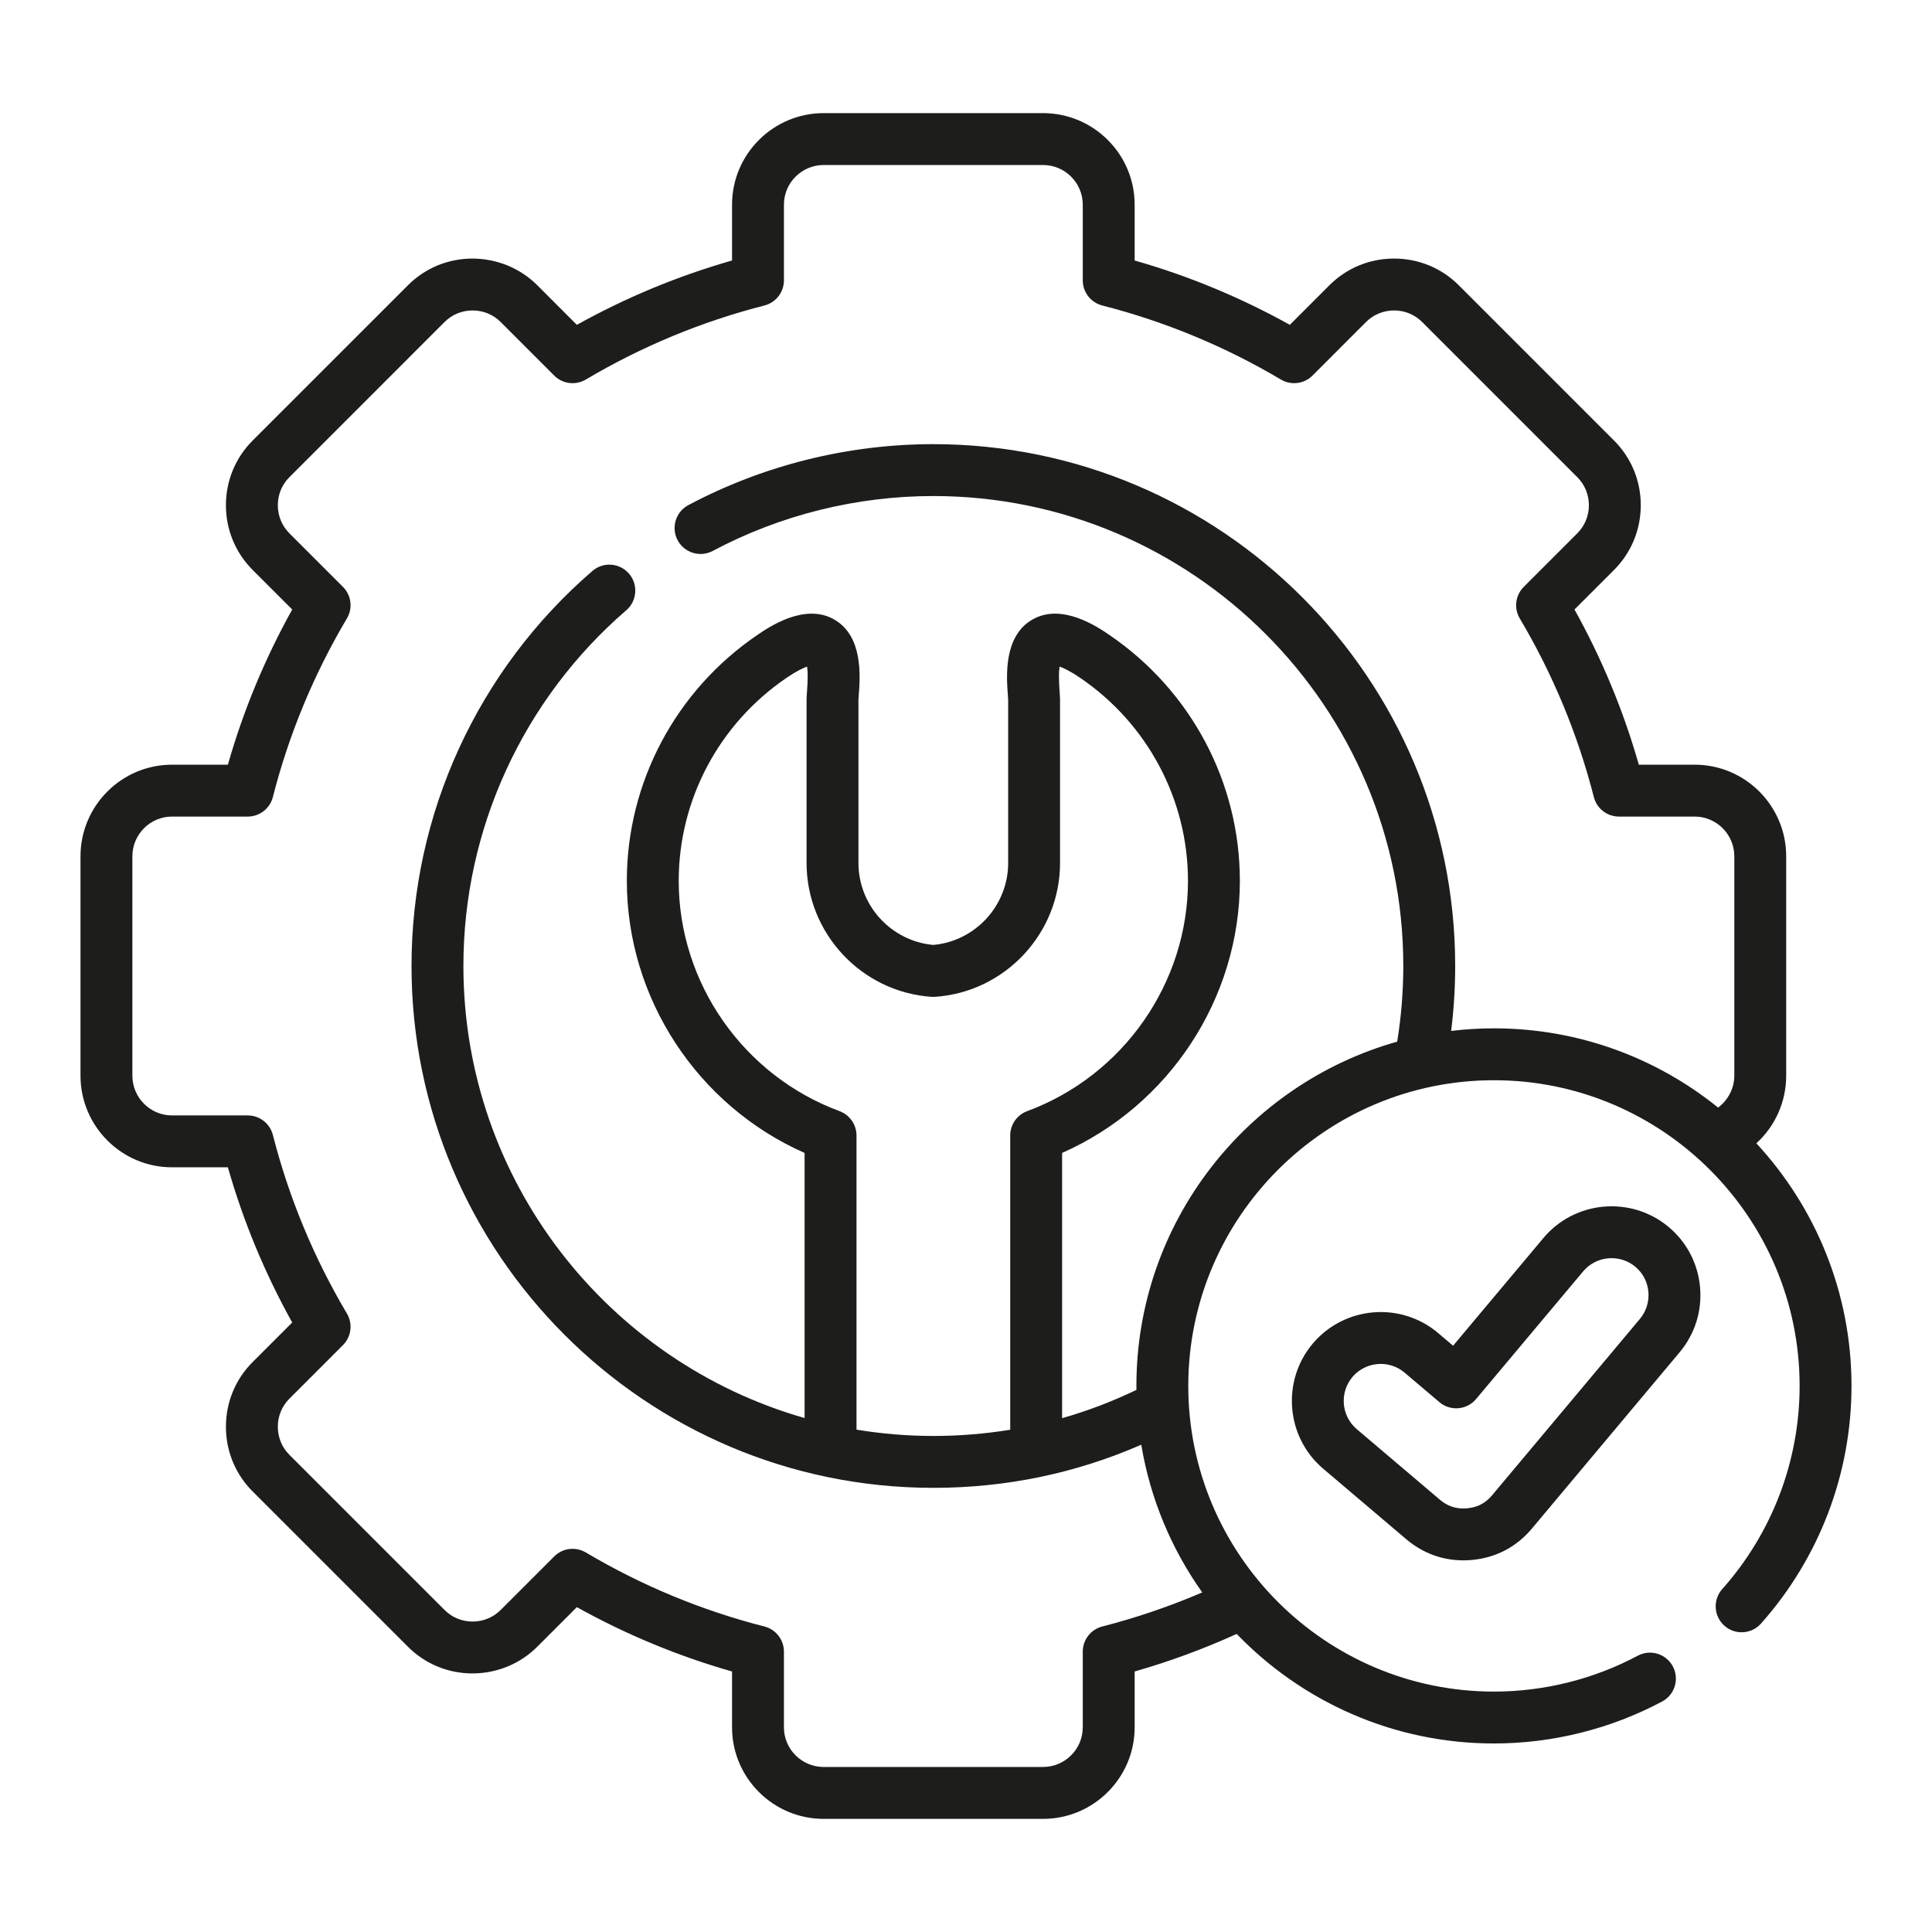 <svg width="96" height="96" viewBox="0 0 96 96" fill="none" xmlns="http://www.w3.org/2000/svg">
<g clip-path="url(#clip0_2112_40028)">
<path d="M87.272 56.81C88.196 55.968 88.755 54.764 88.755 53.449V42.55C88.755 40.04 86.715 37.997 84.207 37.997H81.432C80.667 35.313 79.595 32.727 78.235 30.286L80.198 28.324C81.057 27.464 81.53 26.319 81.529 25.099C81.528 23.882 81.054 22.74 80.198 21.887L72.492 14.181C71.635 13.321 70.492 12.848 69.272 12.848C68.051 12.848 66.908 13.321 66.053 14.179L64.091 16.141C61.65 14.782 59.064 13.71 56.38 12.944V10.17C56.38 7.662 54.338 5.621 51.827 5.621H40.928C38.418 5.621 36.375 7.662 36.375 10.17V12.944C33.692 13.71 31.106 14.782 28.664 16.141L26.703 14.179C25.843 13.319 24.697 12.855 23.478 12.848C22.26 12.849 21.119 13.322 20.266 14.179L12.559 21.885C11.701 22.74 11.228 23.882 11.226 25.099C11.225 26.319 11.698 27.464 12.558 28.324L14.52 30.286C13.161 32.727 12.089 35.313 11.323 37.997H8.549C6.04 37.997 4 40.04 4 42.55V53.449C4 55.96 6.04 58.003 8.549 58.003H11.323C12.089 60.687 13.161 63.272 14.52 65.714L12.559 67.674C11.7 68.53 11.226 69.674 11.226 70.894C11.226 72.115 11.7 73.258 12.558 74.113L20.264 81.819C21.119 82.677 22.26 83.151 23.478 83.152C24.69 83.149 25.843 82.68 26.702 81.82L28.664 79.858C31.105 81.218 33.691 82.29 36.375 83.055V85.83C36.375 88.338 38.417 90.379 40.928 90.379H51.827C54.338 90.379 56.38 88.338 56.38 85.83V83.055C58.112 82.56 59.81 81.934 61.45 81.189C64.683 84.543 69.219 86.632 74.234 86.632C77.145 86.632 80.035 85.91 82.592 84.546C83.22 84.21 83.457 83.43 83.122 82.802C82.787 82.173 82.006 81.936 81.378 82.271C79.193 83.438 76.723 84.054 74.234 84.054C65.859 84.054 59.045 77.24 59.045 68.865C59.045 60.49 65.859 53.676 74.234 53.676C82.608 53.676 89.422 60.49 89.422 68.865C89.422 72.589 88.056 76.174 85.577 78.961C85.104 79.493 85.152 80.308 85.684 80.781C86.215 81.254 87.03 81.207 87.503 80.674C90.403 77.415 92 73.221 92 68.865C92 64.216 90.204 59.979 87.272 56.81ZM72.107 51.226C72.24 50.157 72.307 49.077 72.307 47.997C72.307 33.701 60.674 22.07 46.375 22.07C42.136 22.07 37.926 23.118 34.203 25.1C33.575 25.435 33.337 26.215 33.671 26.844C34.006 27.472 34.787 27.71 35.415 27.376C38.767 25.591 42.557 24.648 46.375 24.648C59.253 24.648 69.729 35.122 69.729 47.997C69.729 49.26 69.626 50.521 69.426 51.759C61.958 53.861 56.467 60.734 56.467 68.865C56.467 68.931 56.469 68.996 56.47 69.062C55.272 69.639 54.038 70.108 52.775 70.468V57.289C58.094 54.937 61.608 49.614 61.608 43.768C61.608 38.886 59.187 34.321 55.132 31.556C54.547 31.157 52.767 29.939 51.299 30.785C49.862 31.612 50.01 33.601 50.08 34.557C50.087 34.651 50.094 34.728 50.095 34.779V42.882C50.095 44.994 48.468 46.765 46.375 46.953C44.283 46.765 42.656 44.994 42.656 42.882V34.782C42.657 34.728 42.664 34.65 42.671 34.556C42.742 33.6 42.891 31.613 41.456 30.785C39.989 29.94 38.209 31.157 37.625 31.556C33.569 34.321 31.147 38.886 31.147 43.768C31.147 49.614 34.661 54.937 39.98 57.289V70.461C30.205 67.673 23.026 58.658 23.026 47.997C23.026 41.205 25.977 34.763 31.12 30.323C31.659 29.857 31.719 29.043 31.254 28.504C30.789 27.965 29.975 27.905 29.436 28.371C23.724 33.301 20.448 40.455 20.448 47.997C20.448 62.297 32.079 73.93 46.375 73.93C49.99 73.93 53.457 73.208 56.709 71.787C57.158 74.487 58.216 76.983 59.739 79.127C58.13 79.817 56.465 80.386 54.771 80.82C54.201 80.966 53.802 81.48 53.802 82.069V85.83C53.802 86.916 52.916 87.8 51.827 87.8H40.928C39.839 87.8 38.953 86.916 38.953 85.83V82.069C38.953 81.48 38.554 80.966 37.983 80.82C34.866 80.023 31.88 78.785 29.109 77.14C28.602 76.84 27.956 76.921 27.54 77.337L24.879 79.997C24.508 80.369 24.012 80.574 23.482 80.574C23.482 80.574 23.481 80.574 23.48 80.574C22.952 80.573 22.459 80.369 22.088 79.997L14.379 72.288C14.009 71.919 13.805 71.424 13.805 70.894C13.805 70.365 14.009 69.87 14.381 69.499L17.041 66.838C17.458 66.422 17.539 65.776 17.238 65.269C15.594 62.498 14.356 59.512 13.559 56.395C13.413 55.824 12.899 55.425 12.31 55.425H8.549C7.462 55.425 6.578 54.538 6.578 53.449V42.55C6.578 41.461 7.462 40.575 8.549 40.575H12.31C12.899 40.575 13.413 40.175 13.559 39.605C14.355 36.487 15.593 33.502 17.238 30.73C17.539 30.224 17.458 29.578 17.041 29.161L14.381 26.501C14.009 26.128 13.804 25.632 13.805 25.101C13.805 24.574 14.009 24.08 14.381 23.71L22.09 16C22.459 15.63 22.952 15.426 23.48 15.426H23.482C24.011 15.426 24.508 15.63 24.879 16.002L27.539 18.663C27.956 19.079 28.602 19.16 29.109 18.859C31.88 17.215 34.866 15.977 37.983 15.18C38.554 15.034 38.953 14.52 38.953 13.931V10.17C38.953 9.083 39.839 8.199 40.928 8.199H51.827C52.916 8.199 53.802 9.083 53.802 10.17V13.931C53.802 14.52 54.201 15.034 54.772 15.18C57.889 15.977 60.875 17.215 63.647 18.859C64.153 19.16 64.799 19.079 65.216 18.663L67.878 16C68.247 15.63 68.742 15.426 69.271 15.426C69.801 15.426 70.296 15.63 70.667 16.002L78.376 23.712C78.746 24.08 78.95 24.574 78.951 25.102C78.951 25.632 78.746 26.129 78.374 26.501L75.714 29.161C75.297 29.578 75.216 30.224 75.517 30.731C77.162 33.502 78.4 36.488 79.197 39.605C79.342 40.176 79.856 40.575 80.445 40.575H84.207C85.293 40.575 86.177 41.461 86.177 42.55V53.45C86.177 54.08 85.864 54.667 85.372 55.035C82.323 52.574 78.448 51.098 74.234 51.098C73.514 51.098 72.805 51.142 72.107 51.226ZM41.717 55.212C36.937 53.443 33.725 48.843 33.725 43.768C33.725 39.739 35.726 35.97 39.078 33.685C39.582 33.341 39.912 33.189 40.104 33.123C40.144 33.376 40.143 33.791 40.1 34.364C40.088 34.529 40.078 34.659 40.078 34.779V42.882C40.078 46.373 42.806 49.295 46.288 49.532C46.346 49.536 46.405 49.536 46.463 49.532C49.946 49.295 52.673 46.373 52.673 42.882V34.779C52.673 34.66 52.663 34.53 52.651 34.367C52.609 33.792 52.608 33.375 52.649 33.122C52.841 33.188 53.172 33.34 53.679 33.686C57.03 35.97 59.03 39.74 59.03 43.768C59.03 48.843 55.819 53.443 51.039 55.213C50.533 55.4 50.197 55.882 50.197 56.422V71.043C48.947 71.247 47.672 71.352 46.376 71.352C45.076 71.352 43.801 71.243 42.559 71.038V56.421C42.558 55.882 42.223 55.4 41.717 55.212Z" fill="#1D1D1C"/>
<path d="M82.913 60.966C81.043 59.406 78.251 59.654 76.69 61.518L72.203 66.868L71.462 66.24C69.605 64.665 66.811 64.897 65.234 66.757C63.664 68.616 63.896 71.408 65.75 72.981L69.879 76.485C70.694 77.175 71.668 77.533 72.714 77.533C72.844 77.533 72.977 77.528 73.11 77.516C74.312 77.414 75.355 76.871 76.123 75.949L83.46 67.194C84.218 66.289 84.579 65.143 84.475 63.966C84.372 62.789 83.818 61.725 82.913 60.966ZM81.484 65.538L74.144 74.296C73.811 74.696 73.413 74.903 72.892 74.947C72.371 74.991 71.943 74.855 71.545 74.518L67.418 71.015C66.645 70.359 66.549 69.195 67.202 68.422C67.566 67.993 68.086 67.772 68.609 67.772C69.028 67.772 69.45 67.915 69.794 68.206L71.524 69.673C71.786 69.895 72.125 70.002 72.467 69.974C72.809 69.945 73.125 69.781 73.345 69.518L78.666 63.174C79.317 62.397 80.481 62.295 81.259 62.944C81.634 63.258 81.864 63.701 81.907 64.191C81.95 64.683 81.8 65.161 81.484 65.538Z" fill="#1D1D1C"/>
</g>
<defs>
<clipPath id="clip0_2112_40028">
<rect width="88" height="88" fill="white" transform="translate(4 4)"/>
</clipPath>
</defs>
</svg>
